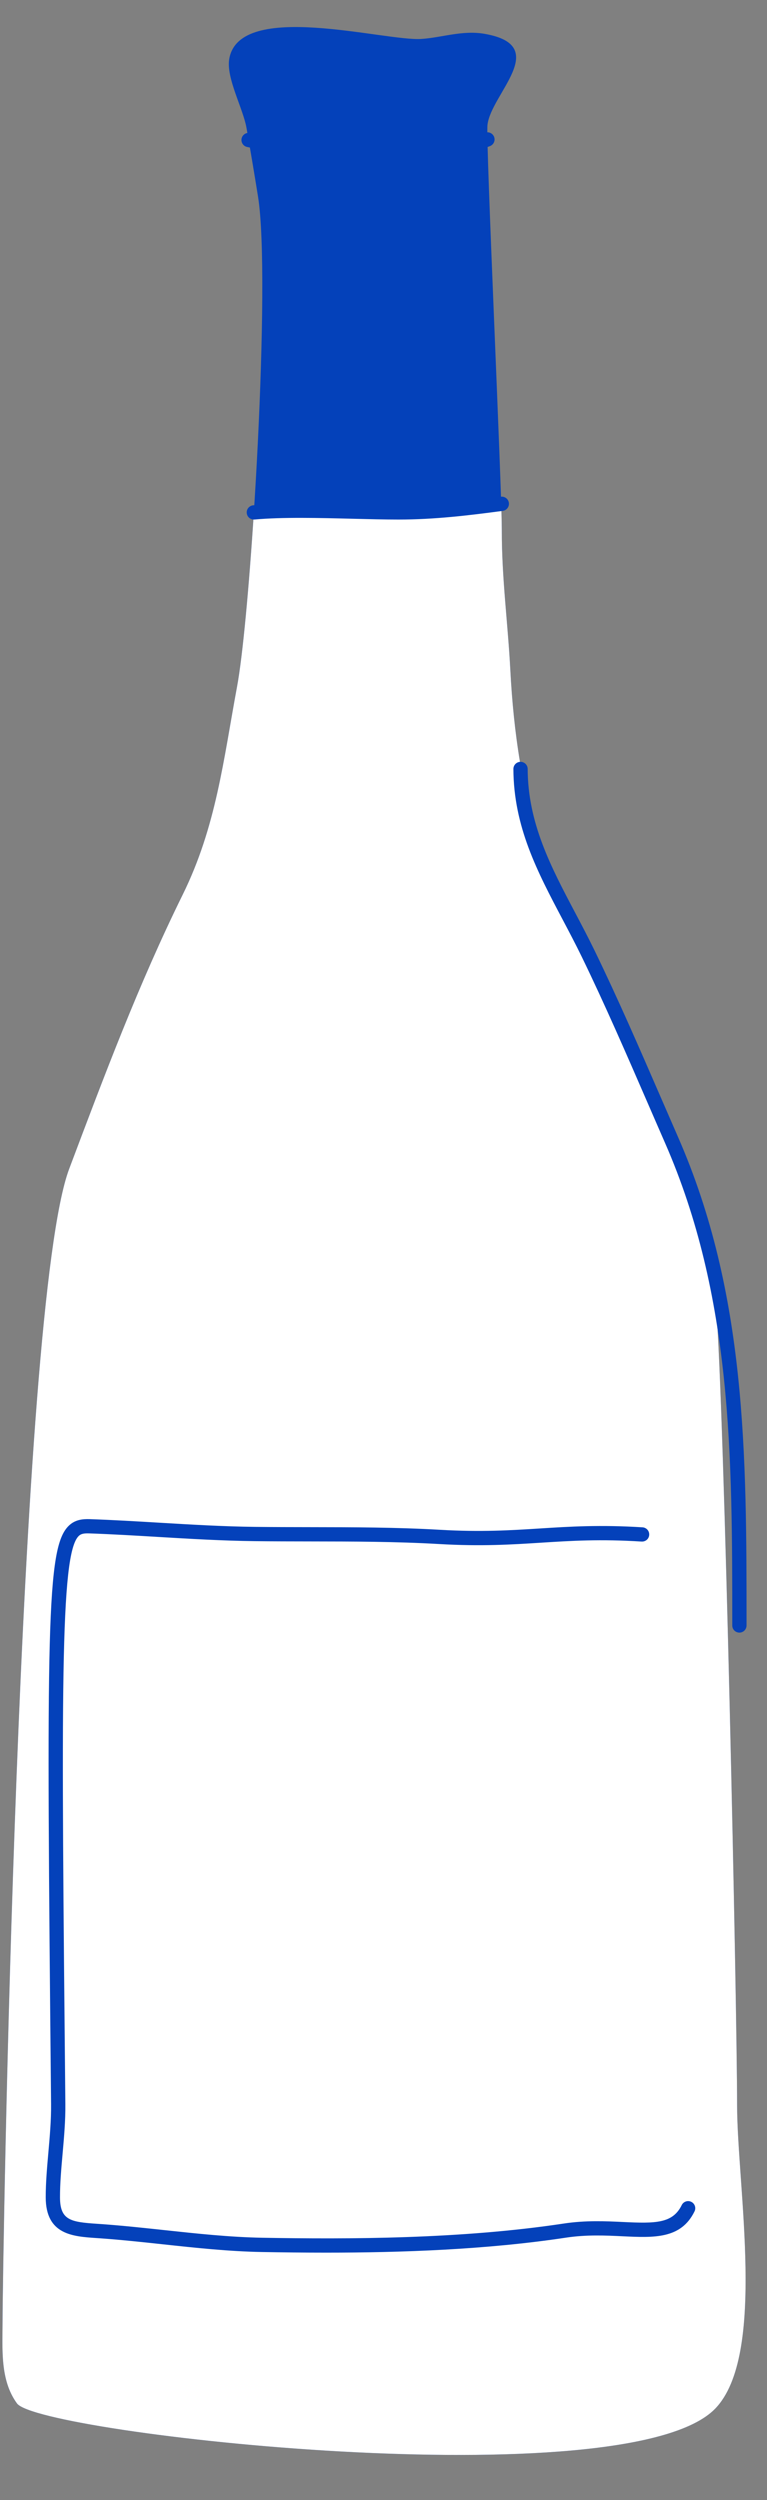 <?xml version="1.0" encoding="UTF-8" standalone="no"?><svg xmlns="http://www.w3.org/2000/svg" xmlns:xlink="http://www.w3.org/1999/xlink" fill="#000000" height="262.7" preserveAspectRatio="xMidYMid meet" version="1" viewBox="173.3 82.2 80.6 262.7" width="80.6" zoomAndPan="magnify"><rect x="173.3" y="82.2" width="80.6" height="262.7" fill="#808080" stroke="none"/><g id="change1_1"><path d="M197.388,88.404c-0.335,1.998,1.456,5.183,1.815,7.235c0.43,2.459,0.823,4.786,1.214,7.236 c1.37,8.578-0.706,43.381-2.209,51.476c-1.43,7.707-2.192,14.717-5.713,21.861c-4.646,9.428-8.223,18.971-11.926,28.804 c-5.425,14.404-7.002,115.764-7.002,120.996c0,2.987-0.289,6.261,1.516,8.736c2.326,3.19,64.095,10.089,73.361,0.558 c5.437-5.592,2.311-23.376,2.311-31.937c0-10.202-1.335-73.532-2.211-83.964c-0.861-10.262-6.075-18.399-9.319-27.646 c-2.26-6.444-6.708-13.458-8.904-19.911c-2.12-6.227-3.049-12.67-3.392-19.238c-0.259-4.943-0.904-9.638-0.897-14.699 c0.005-4.603-1.695-40.819-1.506-42.575c0.35-3.272,6.782-8.347-0.303-9.58c-2.322-0.404-4.466,0.389-6.633,0.536 C213.714,86.554,198.434,82.178,197.388,88.404z" fill="#0441ba"/></g><g id="change2_1"><path d="M248.544,219.405c-0.861-10.262-6.075-18.399-9.319-27.646c-2.26-6.444-6.708-13.458-8.904-19.911 c-2.12-6.227-3.049-12.67-3.392-19.238c-0.259-4.943-0.904-9.638-0.897-14.699c0-0.438-0.015-1.165-0.042-2.119h-25.997 c-0.522,8.156-1.196,15.397-1.783,18.558c-1.43,7.707-2.192,14.717-5.713,21.861c-4.646,9.428-8.223,18.971-11.926,28.804 c-5.425,14.404-7.002,115.764-7.002,120.996c0,2.987-0.289,6.261,1.516,8.736c2.326,3.19,64.095,10.089,73.361,0.558 c5.437-5.592,2.311-23.376,2.311-31.937C250.755,293.167,249.42,229.837,248.544,219.405z" fill="#ffffff"/></g><g id="change3_1"><path d="M202.317,245.158c6.168,0.072,12.353-0.066,18.477,0.29c8.426,0.49,11.941-0.774,20.269-0.247 c8.288-0.823,5.456,59.198,4.606,67.412c-1.793,3.672-6.387,1.338-12.343,2.238c-9.743,1.475-20.431,1.605-30.282,1.429 c-5.351-0.095-10.758-0.984-16.104-1.366c-2.66-0.189-4.83-0.148-4.835-3.389c-0.005-2.97,0.567-6.176,0.536-9.312 c-0.536-55.047-0.48-57.955,3.115-57.831C191.281,244.573,196.79,245.093,202.317,245.158z" fill="#ffffff"/></g><g id="change4_2"><path d="M213.299,98.633c-5.483,0-11.308-0.388-14.037-0.99c-0.405-0.089-0.66-0.49-0.571-0.894 c0.089-0.404,0.491-0.66,0.894-0.571c5.416,1.196,21.307,1.387,24.646-0.018c0.384-0.162,0.822,0.019,0.982,0.4 c0.161,0.382-0.019,0.822-0.4,0.982C222.982,98.313,218.282,98.633,213.299,98.633z" fill="#0441ba"/></g><g id="change4_3"><path d="M199.975,136.792c-0.383,0-0.71-0.292-0.746-0.682c-0.038-0.412,0.266-0.777,0.679-0.815 c2.997-0.275,6.827-0.179,10.531-0.086c1.685,0.042,3.305,0.083,4.731,0.083c3.714,0,7.21-0.425,10.763-0.898 c0.41-0.054,0.788,0.233,0.843,0.645c0.055,0.411-0.234,0.788-0.645,0.843c-3.604,0.48-7.155,0.911-10.961,0.911 c-1.438,0-3.07-0.041-4.769-0.083c-3.491-0.088-7.446-0.188-10.356,0.081C200.021,136.792,199.998,136.792,199.975,136.792z" fill="#0441ba"/></g><g id="change4_4"><path d="M207.574,318.9c-2.364,0-4.626-0.028-6.742-0.065c-3.471-0.062-7.002-0.442-10.417-0.811 c-2.148-0.231-4.37-0.471-6.537-0.626l-0.448-0.031c-2.493-0.167-5.319-0.357-5.326-4.275c-0.002-1.539,0.141-3.155,0.279-4.718 c0.147-1.666,0.3-3.388,0.284-5.056c-0.488-50.112-0.502-58.494,1.855-60.793c0.676-0.66,1.488-0.72,2.193-0.7 c2.445,0.084,4.924,0.232,7.322,0.375c3.296,0.196,6.704,0.399,10.053,0.439c1.935,0.023,3.872,0.026,5.808,0.029 c4.475,0.006,9.103,0.014,13.632,0.277c4.345,0.252,7.483,0.053,10.518-0.14c3.107-0.197,6.319-0.401,10.773-0.119 c0.414,0.026,0.728,0.383,0.701,0.796c-0.026,0.414-0.375,0.721-0.796,0.701c-4.36-0.276-7.382-0.084-10.583,0.119 c-3.08,0.196-6.263,0.399-10.7,0.14c-4.487-0.261-9.093-0.268-13.547-0.274c-1.941-0.003-3.883-0.006-5.823-0.029 c-3.385-0.04-6.812-0.244-10.125-0.441c-2.388-0.143-4.857-0.29-7.284-0.374c-0.584-0.019-0.866,0.052-1.093,0.274 c-1.966,1.918-1.824,16.479-1.403,59.706c0.017,1.742-0.139,3.501-0.29,5.203c-0.142,1.601-0.276,3.112-0.273,4.583 c0.004,2.421,1.137,2.594,3.927,2.781l0.454,0.031c2.194,0.157,4.43,0.398,6.591,0.631c3.382,0.364,6.879,0.741,10.282,0.802 c9.09,0.163,20.9,0.14,31.678-1.492c2.325-0.351,4.423-0.25,6.275-0.161c3.375,0.161,5.181,0.157,6.126-1.777 c0.182-0.372,0.63-0.526,1.003-0.345c0.372,0.182,0.526,0.631,0.345,1.003c-1.422,2.913-4.26,2.773-7.546,2.618 c-1.782-0.087-3.801-0.184-5.978,0.146C224.392,318.593,215.427,318.9,207.574,318.9z" fill="#0441ba"/></g><g id="change4_1"><path d="M251,253.75c-0.414,0-0.75-0.336-0.75-0.75v-0.133c0-17.703,0-34.425-7.063-50.566 c-0.61-1.394-1.215-2.789-1.819-4.181c-2.22-5.114-4.515-10.403-6.944-15.402c-0.649-1.335-1.343-2.649-2.014-3.92 c-2.641-5.002-5.136-9.727-5.16-15.795c-0.001-0.414,0.333-0.751,0.747-0.753c0.001,0,0.002,0,0.003,0 c0.413,0,0.749,0.334,0.75,0.747c0.022,5.7,2.433,10.266,4.986,15.101c0.677,1.282,1.376,2.607,2.037,3.965 c2.443,5.027,4.746,10.331,6.972,15.46c0.604,1.391,1.208,2.784,1.817,4.176c7.188,16.43,7.188,33.303,7.188,51.168V253 C251.75,253.414,251.414,253.75,251,253.75z" fill="#0441ba"/></g></svg>